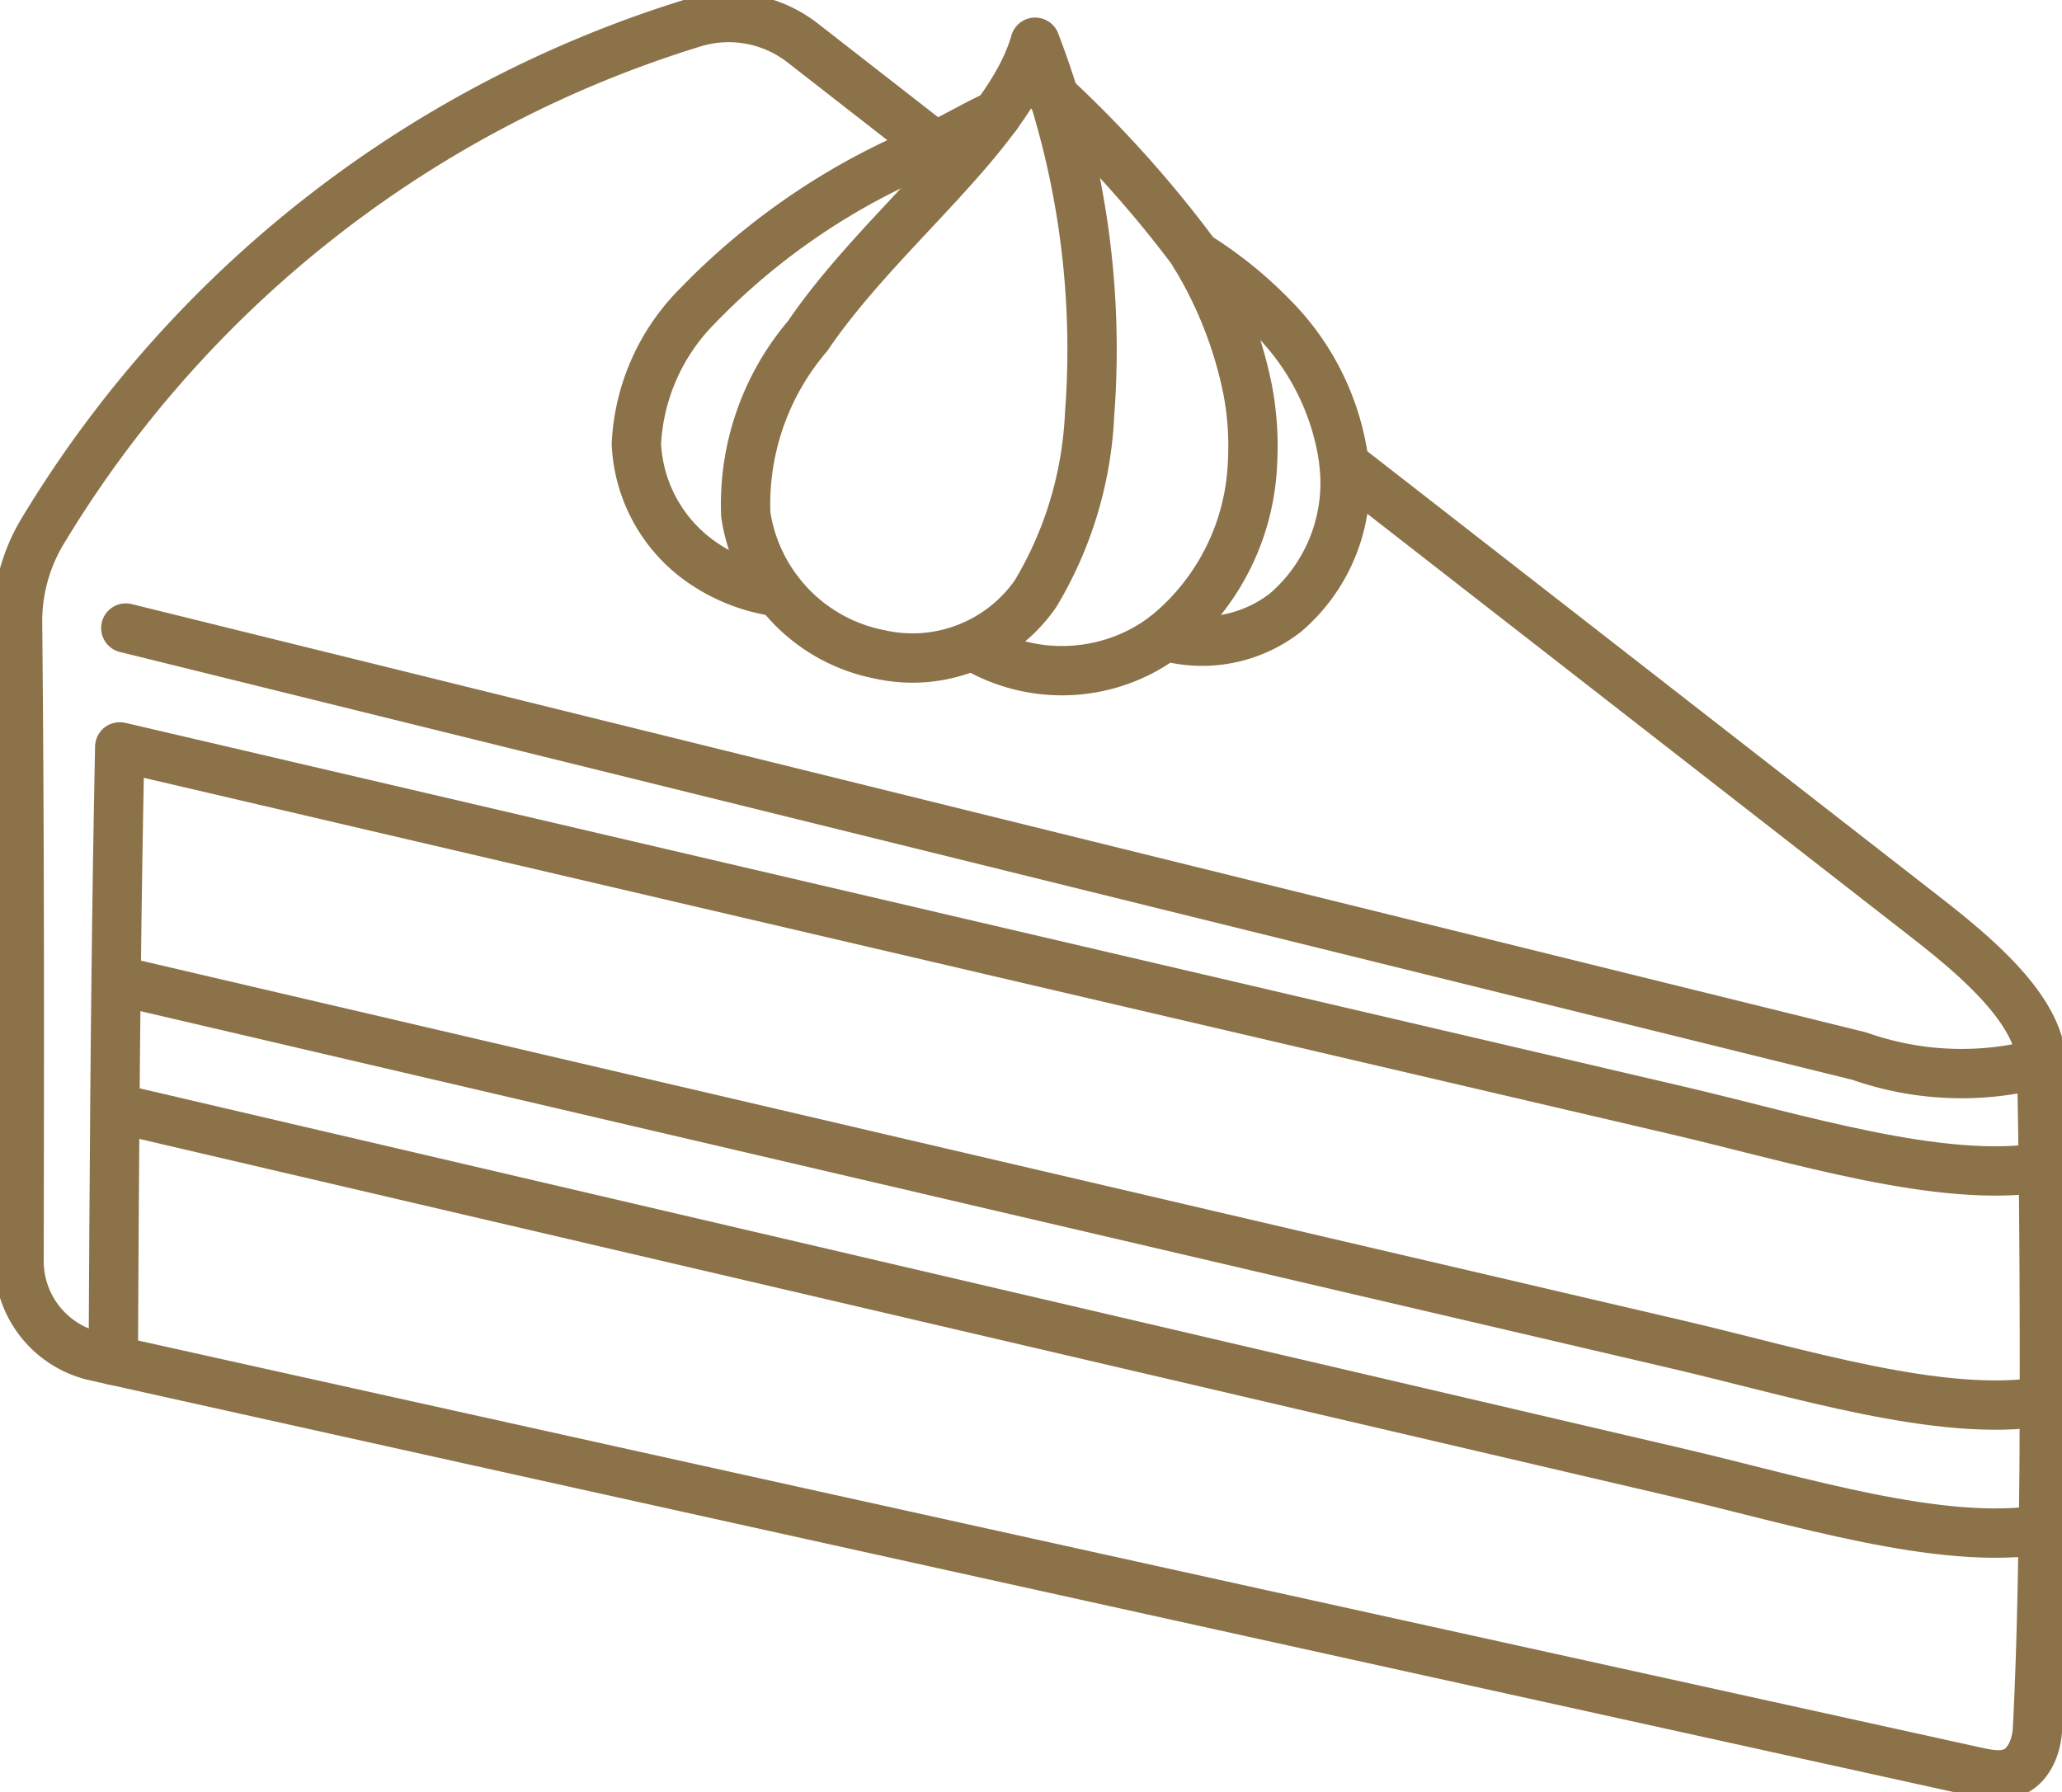 <svg id="Group_108" data-name="Group 108" xmlns="http://www.w3.org/2000/svg" xmlns:xlink="http://www.w3.org/1999/xlink" width="41.792" height="36.333" viewBox="0 0 41.792 36.333">
  <defs>
    <clipPath id="clip-path">
      <rect id="Rectangle_58" data-name="Rectangle 58" width="41.792" height="36.333" fill="none" stroke="#8c7249" stroke-width="1"/>
    </clipPath>
  </defs>
  <g id="Group_107" data-name="Group 107" clip-path="url(#clip-path)">
    <path id="Path_44" data-name="Path 44" d="M30.637,12.81,42.4,21.969c.968.754,2.329,1.869,2.369,2.964.011.322.027,1.09.038,2.123.017,1.45.028,3.423.019,5.416,0,.811-.013,1.628-.027,2.413-.021,1.325-.057,2.564-.11,3.555a1.321,1.321,0,0,1-.11.474c-.263.569-.735.483-1.147.392C30.891,36.545,18.343,33.782,5.69,30.968l-.364-.081A1.977,1.977,0,0,1,3.78,28.953c.009-4.3.013-8.6-.03-12.91A3.545,3.545,0,0,1,4.235,14.2,23.44,23.44,0,0,1,17.459,3.853a2.439,2.439,0,0,1,2.2.409l2.685,2.092h0" transform="translate(-3.394 -3.394)" fill="none" stroke="#8c7249" stroke-linecap="round" stroke-linejoin="round" stroke-width="1"/>
    <path id="Path_45" data-name="Path 45" d="M26.914,134.346l35.136,8.678a6.233,6.233,0,0,0,3.6.163" transform="translate(-24.364 -121.615)" fill="none" stroke="#8c7249" stroke-linecap="round" stroke-linejoin="round" stroke-width="1"/>
    <path id="Path_46" data-name="Path 46" d="M24.231,172.2c.009-1.8.019-3.607.034-5.392q.009-1.148.023-2.284c.017-1.607.042-3.2.074-4.759q15.775,3.684,31.553,7.365c2.447.57,5.37,1.5,7.435,1.158" transform="translate(-21.935 -144.625)" fill="none" stroke="#8c7249" stroke-linecap="round" stroke-linejoin="round" stroke-width="1"/>
    <path id="Path_47" data-name="Path 47" d="M25.611,209.855q15.775,3.684,31.553,7.365c2.447.57,5.37,1.5,7.435,1.158" transform="translate(-23.184 -189.969)" fill="none" stroke="#8c7249" stroke-linecap="round" stroke-linejoin="round" stroke-width="1"/>
    <path id="Path_48" data-name="Path 48" d="M25.611,237.241q15.775,3.684,31.553,7.365c2.447.57,5.37,1.5,7.435,1.158" transform="translate(-23.184 -214.76)" fill="none" stroke="#8c7249" stroke-linecap="round" stroke-linejoin="round" stroke-width="1"/>
    <path id="Path_49" data-name="Path 49" d="M165.136,9.034c-.533,1.879-3.141,3.788-4.611,5.955a5.261,5.261,0,0,0-1.254,3.618,3.4,3.4,0,0,0,2.723,2.838,3.036,3.036,0,0,0,3.151-1.234,7.736,7.736,0,0,0,1.094-3.627A17.37,17.37,0,0,0,165.136,9.034Z" transform="translate(-144.156 -8.178)" fill="none" stroke="#8c7249" stroke-linecap="round" stroke-linejoin="round" stroke-width="1"/>
    <path id="Path_50" data-name="Path 50" d="M249.832,54.523v0a8.18,8.18,0,0,1,1.552,1.241,5.122,5.122,0,0,1,1.471,2.977c0,.009,0,.019,0,.028a3.461,3.461,0,0,1-1.181,3,2.752,2.752,0,0,1-2.445.481" transform="translate(-225.614 -49.356)" fill="none" stroke="#8c7249" stroke-linecap="round" stroke-linejoin="round" stroke-width="1"/>
    <path id="Path_51" data-name="Path 51" d="M143.391,24.6c-.362.154-.889.467-1.247.63h0a13.9,13.9,0,0,0-4.812,3.233,4.253,4.253,0,0,0-1.243,2.8,3.092,3.092,0,0,0,1.347,2.414,3.558,3.558,0,0,0,1.533.589h0" transform="translate(-123.191 -22.266)" fill="none" stroke="#8c7249" stroke-linecap="round" stroke-linejoin="round" stroke-width="1"/>
    <path id="Path_52" data-name="Path 52" d="M209.663,20.176a23.683,23.683,0,0,1,2.856,3.166c.019.03.036.059.053.089v0a8.449,8.449,0,0,1,1.067,2.722,6.085,6.085,0,0,1,.1,1.5,4.746,4.746,0,0,1-1.772,3.508,3.665,3.665,0,0,1-.407.265,3.484,3.484,0,0,1-3.493-.074" transform="translate(-188.354 -18.264)" fill="none" stroke="#8c7249" stroke-linecap="round" stroke-linejoin="round" stroke-width="1"/>
  </g>
</svg>
